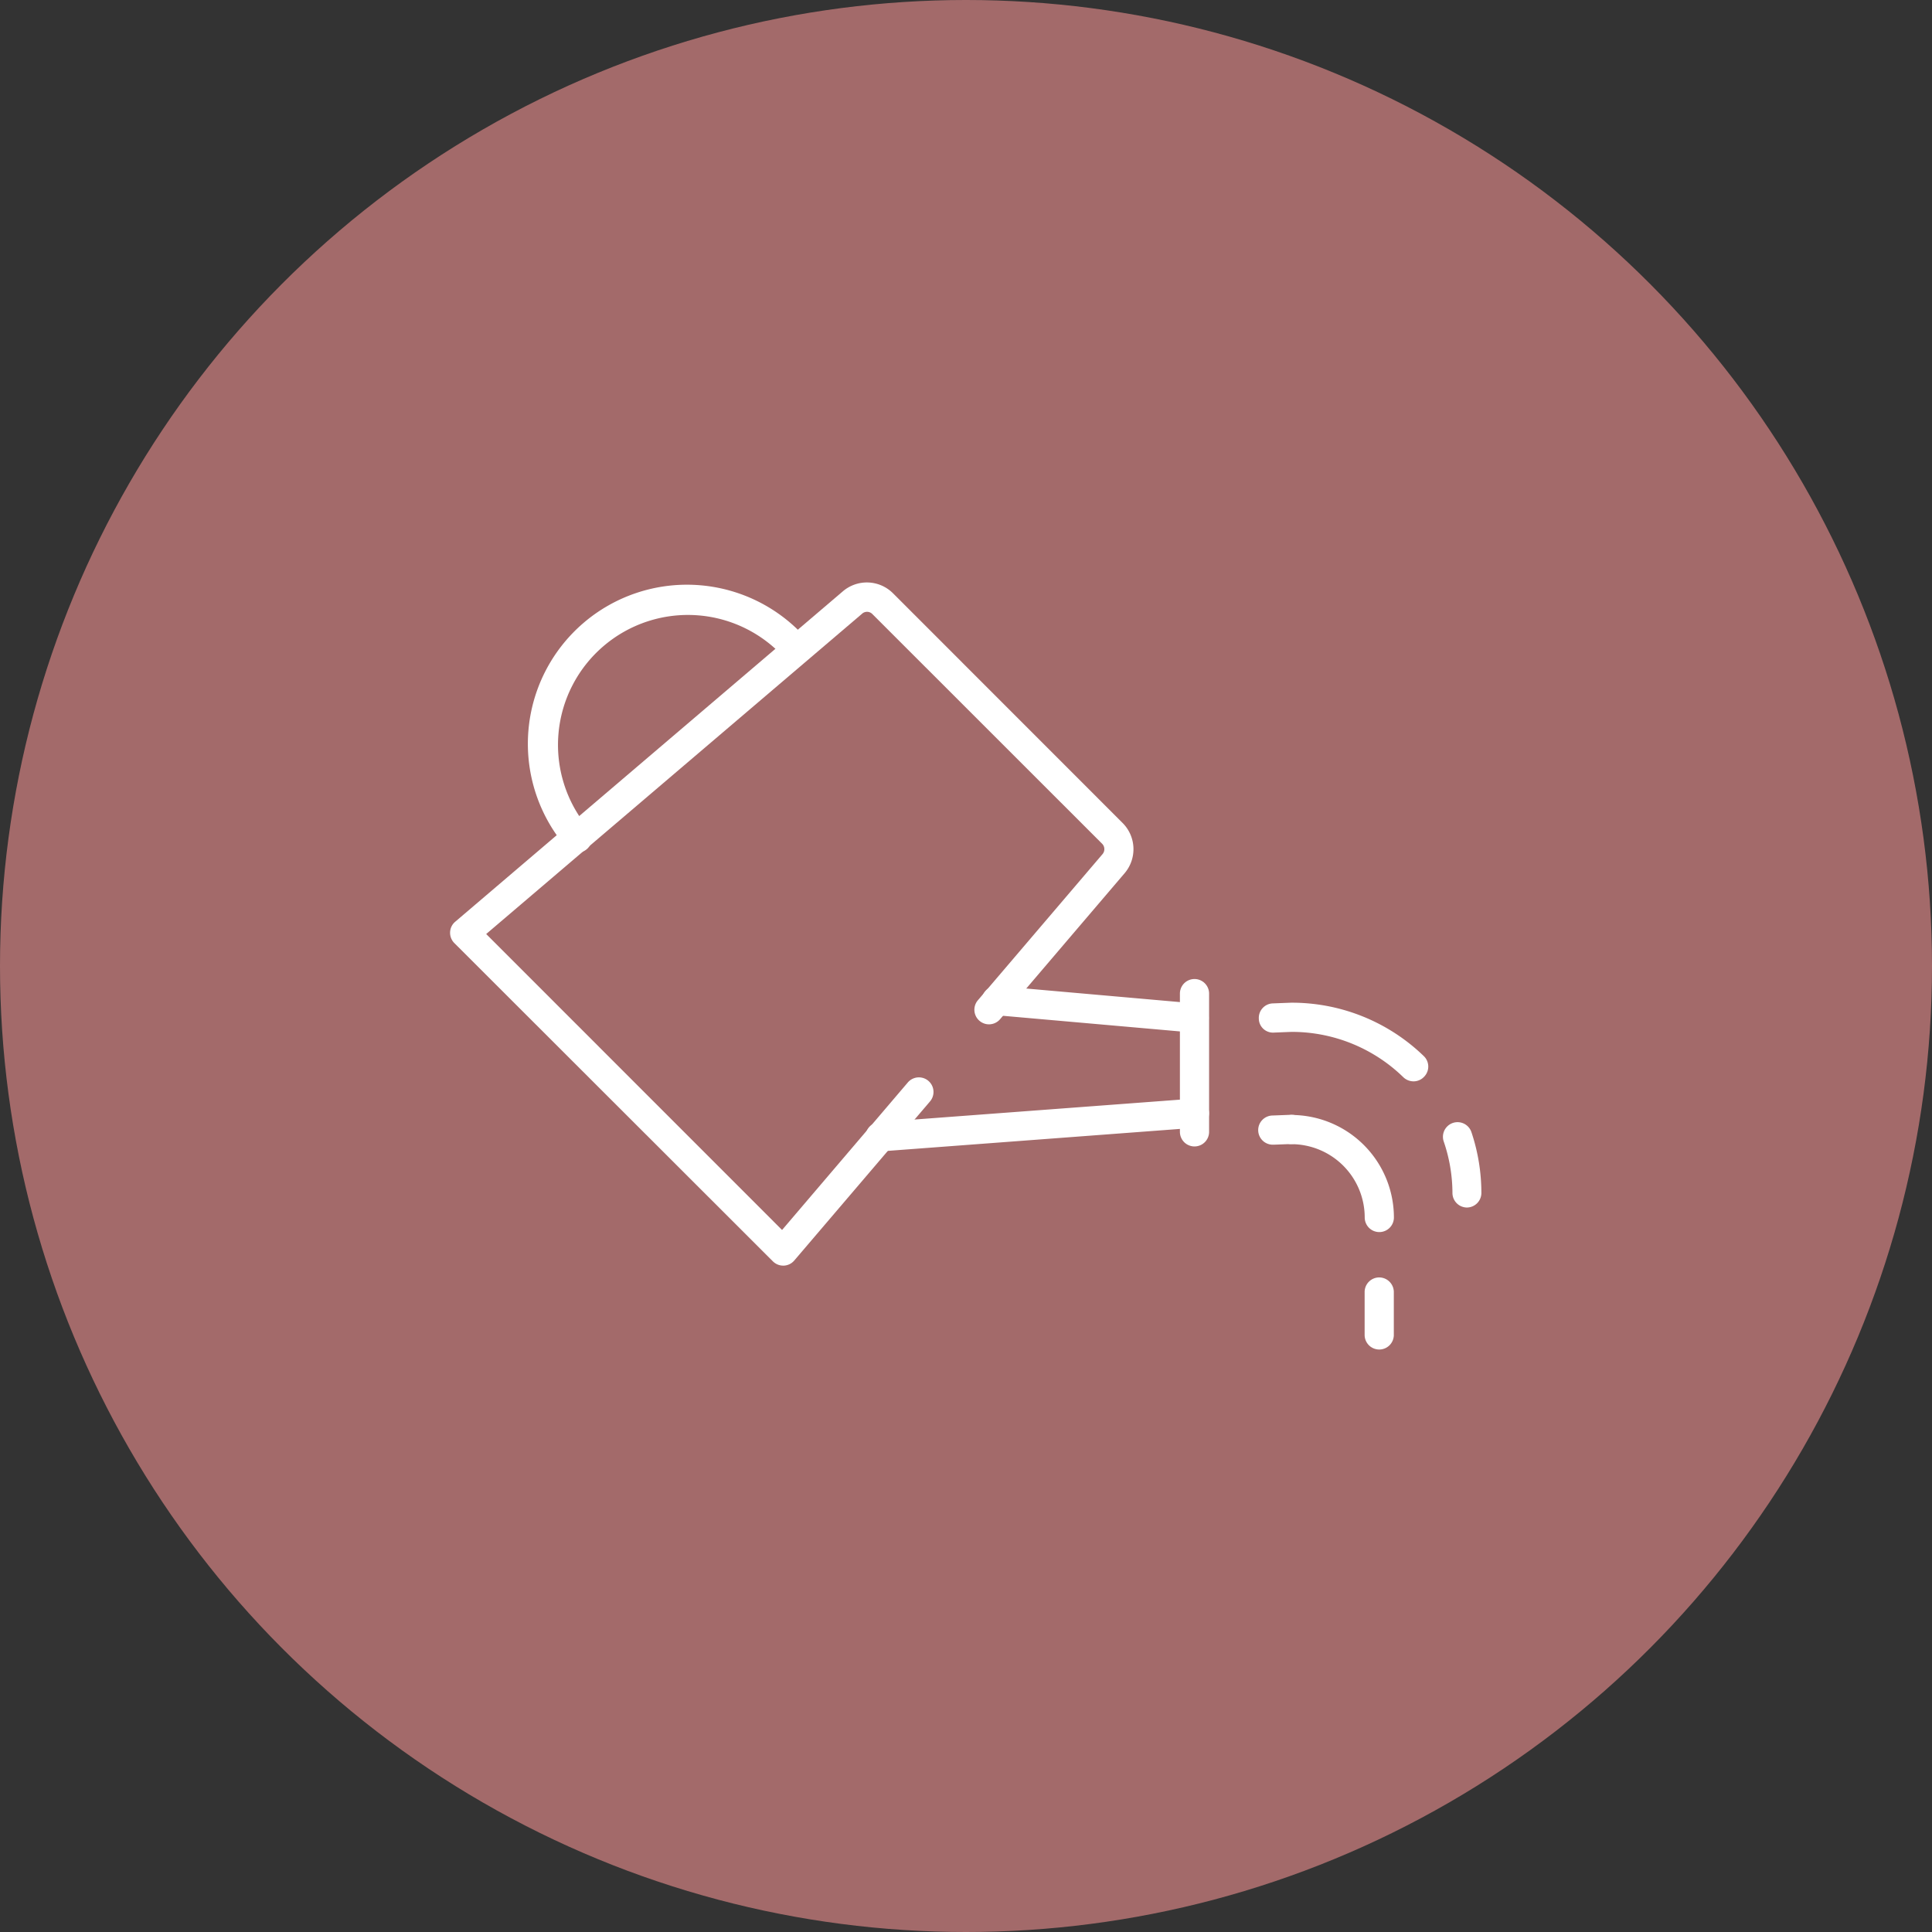 <svg xmlns="http://www.w3.org/2000/svg" viewBox="0 0 221.1 221.1"><rect x="0" y="0" width="221.1" height="221.1" fill="#333333" stroke="none"/><defs><style>.cls-1{fill:#a36a6a;}.cls-2{fill:#fff;}</style></defs><g id="レイヤー_2" data-name="レイヤー 2"><g id="レイヤー_1-2" data-name="レイヤー 1"><circle class="cls-1" cx="110.55" cy="110.55" r="110.55"/><path class="cls-2" d="M89.63,144.84a1.68,1.68,0,0,1-1.18-.49L52,107.93a1.66,1.66,0,0,1-.49-1.25,1.64,1.64,0,0,1,.59-1.2L96.47,67.66a4.23,4.23,0,0,1,5.71.22L128.49,94.2a4.24,4.24,0,0,1,.23,5.71l-14.27,16.73a1.67,1.67,0,1,1-2.54-2.17l14.27-16.73a.88.88,0,0,0-.05-1.18L99.81,70.25a.85.85,0,0,0-1.17,0l-43,36.64,33.86,33.87,14.39-16.88a1.67,1.67,0,0,1,2.54,2.17L90.9,144.25a1.66,1.66,0,0,1-1.21.59Z"/><path class="cls-2" d="M136.7,118.17h-.15l-22.66-2a1.67,1.67,0,0,1,.28-3.33l22.67,2a1.67,1.67,0,0,1-.14,3.33Z"/><path class="cls-2" d="M100.78,131.76a1.67,1.67,0,0,1-.12-3.34l35.91-2.69a1.69,1.69,0,0,1,1.79,1.54,1.67,1.67,0,0,1-1.54,1.79l-35.91,2.7Z"/><path class="cls-2" d="M136.7,131.2a1.67,1.67,0,0,1-1.67-1.67V113.71a1.67,1.67,0,1,1,3.34,0v15.82A1.67,1.67,0,0,1,136.7,131.2Z"/><path class="cls-2" d="M66.08,97.58A1.64,1.64,0,0,1,64.82,97,18.2,18.2,0,1,1,92.41,73.24a1.67,1.67,0,0,1-2.53,2.17A14.87,14.87,0,0,0,67.35,94.82a1.68,1.68,0,0,1-1.27,2.76Z"/><path class="cls-2" d="M167.89,138.19a1.67,1.67,0,0,1-1.67-1.67,18.32,18.32,0,0,0-1-5.89,1.67,1.67,0,0,1,3.17-1.07,21.88,21.88,0,0,1,1.14,7A1.67,1.67,0,0,1,167.89,138.19Z"/><path class="cls-2" d="M161.76,123.75a1.69,1.69,0,0,1-1.16-.47,18.29,18.29,0,0,0-12.81-5.19l-2,.08a1.62,1.62,0,0,1-1.73-1.61,1.66,1.66,0,0,1,1.6-1.73l2.1-.08h0a21.7,21.7,0,0,1,15.2,6.13,1.66,1.66,0,0,1,0,2.36A1.64,1.64,0,0,1,161.76,123.75Z"/><path class="cls-2" d="M157.85,141a1.67,1.67,0,0,1-1.67-1.67,8.4,8.4,0,0,0-8.39-8.39,1.67,1.67,0,1,1,0-3.34,11.74,11.74,0,0,1,11.73,11.73A1.67,1.67,0,0,1,157.85,141Z"/><path class="cls-2" d="M157.84,154.44h0a1.67,1.67,0,0,1-1.67-1.68v-4.9a1.67,1.67,0,0,1,1.67-1.67h0a1.68,1.68,0,0,1,1.67,1.68v4.9A1.67,1.67,0,0,1,157.84,154.44Z"/><path class="cls-2" d="M145.69,131a1.67,1.67,0,0,1-.06-3.34l2.1-.08h.06a1.67,1.67,0,0,1,.07,3.34l-2.1.08Z"/></g></g></svg>